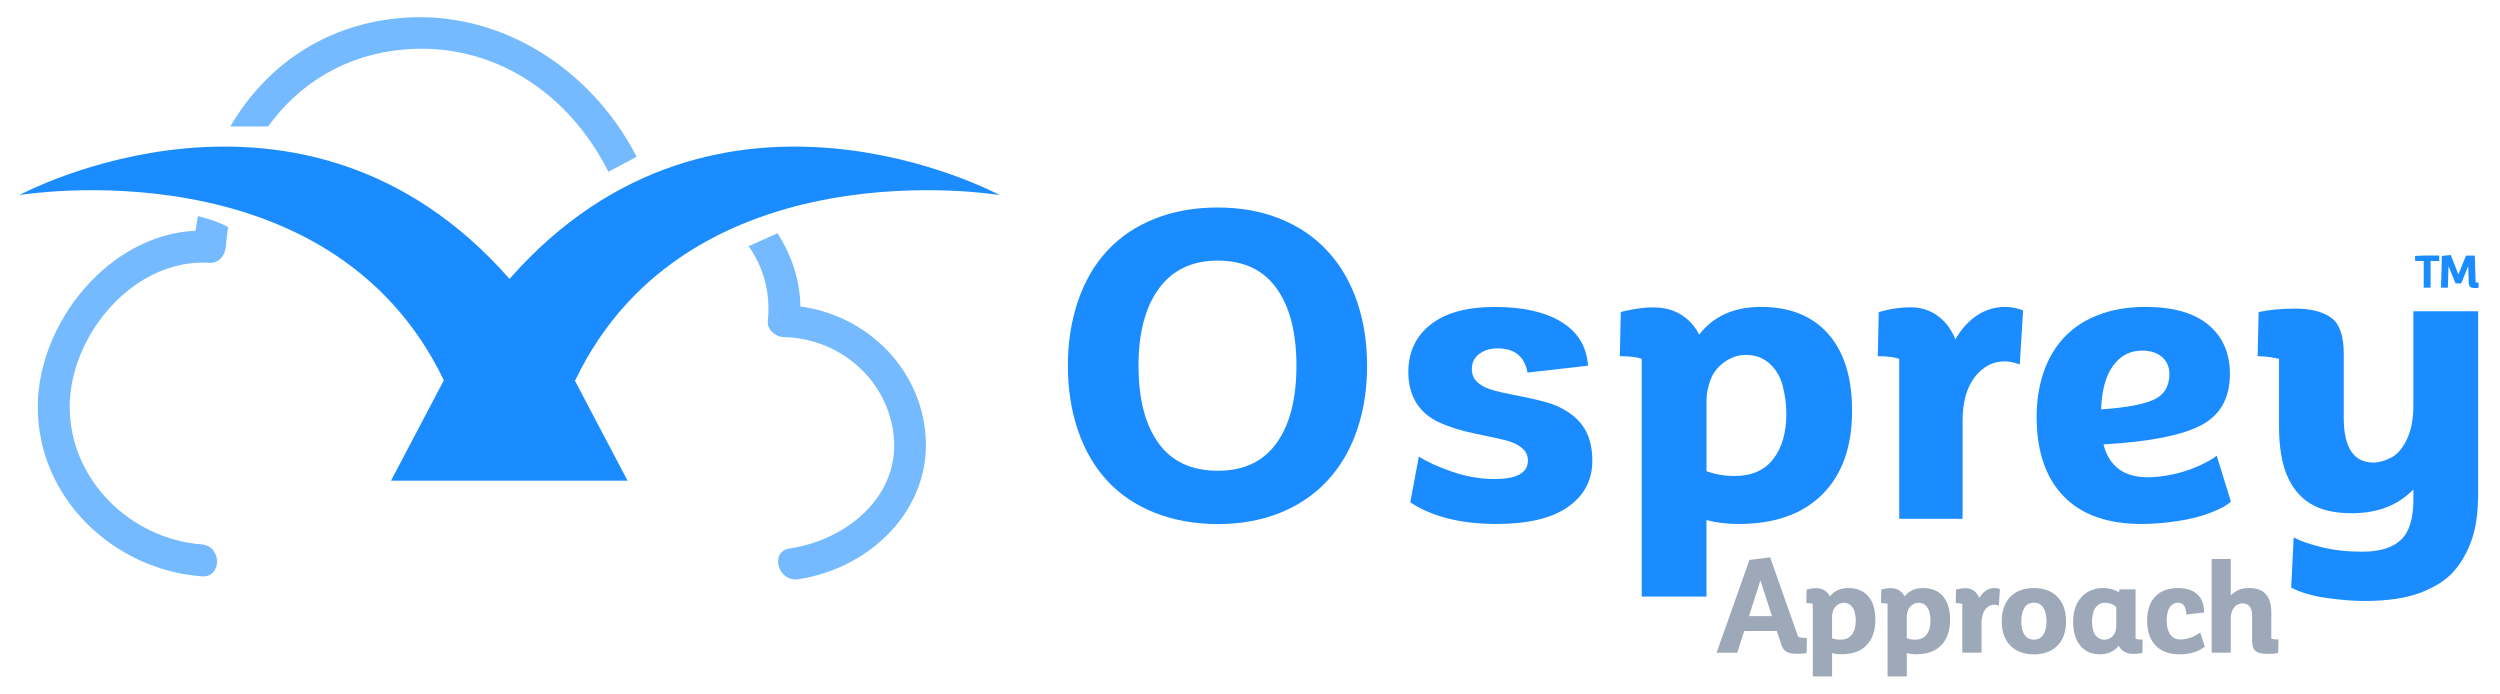 <?xml version="1.0" encoding="utf-8"?>
<!-- Generator: Adobe Illustrator 25.1.0, SVG Export Plug-In . SVG Version: 6.00 Build 0)  -->
<svg version="1.1" id="Layer_1" xmlns="http://www.w3.org/2000/svg" xmlns:xlink="http://www.w3.org/1999/xlink" x="0px" y="0px"
	 viewBox="0 0 540 150" style="enable-background:new 0 0 540 150;" xml:space="preserve">
<style type="text/css">
	.st0{fill:#1A8CFF;}
	.st1{opacity:0.6;fill:#1A8CFF;}
	.st2{fill:#9DA9B8;}
</style>
<g>
	<path class="st0" d="M249.41,110.75c-4.07-1.62-7.48-3.92-10.25-6.91c-2.76-2.99-4.87-6.62-6.32-10.88
		c-1.45-4.26-2.18-8.92-2.18-13.96s0.73-9.7,2.18-13.96c1.45-4.26,3.56-7.89,6.32-10.88c2.76-2.99,6.18-5.29,10.25-6.91
		c4.07-1.62,8.61-2.43,13.62-2.43c4.94,0,9.43,0.81,13.46,2.43c4.03,1.62,7.45,3.94,10.24,6.96c2.8,3.02,4.92,6.65,6.38,10.88
		c1.45,4.23,2.18,8.87,2.18,13.92s-0.73,9.68-2.18,13.92c-1.46,4.24-3.58,7.86-6.38,10.88c-2.8,3.02-6.21,5.34-10.24,6.96
		c-4.03,1.62-8.52,2.43-13.46,2.43C258.02,113.18,253.47,112.37,249.41,110.75z M275.73,95.71c2.87-3.98,4.3-9.56,4.3-16.72
		c0-7.16-1.44-12.73-4.3-16.72c-2.87-3.98-7.1-5.98-12.7-5.98c-5.52,0-9.75,2.01-12.7,6.02c-2.94,4.02-4.41,9.57-4.41,16.67
		c0,7.16,1.43,12.73,4.31,16.72c2.87,3.99,7.14,5.98,12.81,5.98C268.62,101.69,272.86,99.7,275.73,95.71z"/>
	<path class="st0" d="M337.3,69.56c3.53,2.18,5.44,5.32,5.71,9.43l-13.07,1.49c-0.62-3.49-2.78-5.23-6.48-5.23
		c-1.58,0-2.9,0.41-3.96,1.21c-1.06,0.81-1.59,1.9-1.59,3.27c0,0.81,0.21,1.53,0.62,2.15c0.41,0.62,1.13,1.2,2.16,1.73
		c1.03,0.53,3.1,1.09,6.23,1.68c3.12,0.59,5.62,1.17,7.51,1.73c1.89,0.56,3.58,1.42,5.09,2.57c1.51,1.15,2.62,2.54,3.34,4.16
		c0.72,1.62,1.08,3.55,1.08,5.79c0,4.17-1.75,7.49-5.25,9.95c-3.5,2.46-8.64,3.69-15.44,3.69c-7.68,0-13.89-1.56-18.63-4.67
		l1.85-9.9c1.71,1.12,4.1,2.21,7.15,3.27c3.05,1.06,6.12,1.59,9.21,1.59c4.8,0,7.2-1.34,7.2-4.02c0-0.5-0.12-1.01-0.36-1.54
		c-0.24-0.53-0.75-1.06-1.54-1.59c-0.79-0.53-1.82-0.95-3.09-1.26c-1.27-0.31-3.41-0.78-6.43-1.4c-3.02-0.62-5.61-1.43-7.77-2.43
		c-2.16-1-3.81-2.41-4.94-4.25c-1.13-1.84-1.7-4.03-1.7-6.58c0-4.36,1.61-7.8,4.84-10.32c3.22-2.52,7.82-3.78,13.79-3.78
		C328.95,66.29,333.76,67.38,337.3,69.56z"/>
	<path class="st0" d="M380.38,66.29c6.24,0,11.08,1.95,14.52,5.84c3.43,3.89,5.15,9.42,5.15,16.58c0,7.78-2.14,13.81-6.42,18.07
		c-4.28,4.27-10.31,6.4-18.09,6.4c-2.52,0-4.84-0.28-6.94-0.84v16.53h-13.99V77.5c-1.12-0.37-2.7-0.56-4.73-0.56l0.21-9.53
		c0.56-0.19,1.56-0.4,3-0.65c1.44-0.25,2.75-0.37,3.94-0.37c2.38,0,4.42,0.53,6.1,1.59c1.68,1.06,2.98,2.49,3.89,4.3
		C370.11,68.29,374.56,66.29,380.38,66.29z M374.7,102.81c3.65,0,6.42-1.21,8.31-3.64c1.89-2.43,2.84-5.7,2.84-9.81
		c0-1.87-0.25-3.81-0.74-5.84c-0.49-2.02-1.44-3.67-2.84-4.95c-1.4-1.28-3.12-1.91-5.15-1.91c-1.61,0-3.14,0.5-4.57,1.49
		c-1.44,1-2.46,2.27-3.05,3.83c-0.6,1.56-0.89,3.02-0.89,4.39v15.41C370.49,102.47,372.52,102.81,374.7,102.81z"/>
	<path class="st0" d="M433.08,66.29c1.3,0,2.61,0.25,3.91,0.75l-0.72,11.67c-0.96-0.31-1.63-0.5-2.01-0.56
		c-0.38-0.06-0.81-0.09-1.29-0.09c-2.54,0-4.68,1.14-6.43,3.41c-1.75,2.27-2.62,5.4-2.62,9.39v21.2h-13.69V77.5
		c-1.1-0.37-2.64-0.56-4.63-0.56l0.21-9.53c2.26-0.68,4.56-1.03,6.89-1.03c2.19,0,4.13,0.61,5.81,1.82
		c1.68,1.21,2.97,2.91,3.86,5.09c1.24-2.18,2.78-3.89,4.63-5.14C428.86,66.92,430.88,66.29,433.08,66.29z"/>
	<path class="st0" d="M478.81,98.42l3.06,9.9c-0.7,0.75-2.13,1.54-4.27,2.38c-2.14,0.84-4.59,1.46-7.33,1.87
		c-2.74,0.4-5.31,0.61-7.69,0.61c-7.38,0-13-2.01-16.87-6.02c-3.87-4.02-5.8-9.73-5.8-17.14c0-3.42,0.49-6.6,1.48-9.53
		c0.98-2.93,2.46-5.45,4.43-7.57c1.97-2.12,4.44-3.75,7.43-4.9c2.99-1.15,6.38-1.73,10.17-1.73c5.97,0,10.5,1.29,13.6,3.88
		c3.09,2.58,4.64,6.12,4.64,10.6c0,5.23-2.09,8.94-6.27,11.11c-4.18,2.18-11.19,3.55-21.03,4.11c1.19,4.73,4.39,7.1,9.59,7.1
		c1.54,0,3.3-0.2,5.27-0.61c1.97-0.4,3.85-1.01,5.64-1.82C476.65,99.86,477.97,99.11,478.81,98.42z M462.69,75.73
		c-2.6,0-4.69,1.09-6.27,3.27c-1.58,2.18-2.44,5.32-2.58,9.43c5.34-0.37,9.13-1.07,11.38-2.1c2.25-1.03,3.37-2.88,3.37-5.56
		c0-1.49-0.53-2.71-1.58-3.64C465.96,76.19,464.51,75.73,462.69,75.73z"/>
	<path class="st0" d="M521.3,67.23h13.98v39.23c0,4.17-0.47,7.58-1.42,10.23c-0.95,2.65-2.23,4.89-3.84,6.72
		c-1.61,1.84-3.98,3.36-7.1,4.58c-3.12,1.21-7.2,1.82-12.25,1.82c-2.38,0-5.1-0.22-8.15-0.65s-5.59-1.18-7.62-2.24l0.53-10.83
		c1.4,0.75,3.42,1.45,6.04,2.1c2.63,0.65,5.55,0.98,8.78,0.98c3.71,0,6.48-0.84,8.31-2.52c1.82-1.68,2.73-4.58,2.73-8.69v-2.24
		c-3.3,3.43-7.75,5.14-13.35,5.14c-3.72,0-6.69-0.7-8.94-2.1c-2.24-1.4-3.93-3.46-5.05-6.17c-1.12-2.71-1.68-6.21-1.68-10.51V77.5
		c-0.21-0.06-0.79-0.17-1.73-0.33c-0.95-0.16-1.91-0.23-2.89-0.23l0.21-9.53c2.24-0.5,4.87-0.75,7.88-0.75
		c3.36,0,5.96,0.65,7.78,1.96c1.82,1.31,2.73,3.89,2.73,7.75V90.2c0,6.48,2.14,9.71,6.41,9.71c1.19,0,2.47-0.36,3.84-1.07
		c1.37-0.72,2.51-2.05,3.42-4.02c0.91-1.96,1.37-4.31,1.37-7.05V67.23z"/>
	<path class="st1" d="M42.24,49.85c-18.7,0.8-34.02,19.86-34.08,37.96c-0.06,19.7,16.27,35.23,35.41,36.68
		c4.43,0.34,4.41-6.56,0-6.9c-15.42-1.17-28.56-14.03-28.51-29.78C15.11,72.28,29,55.7,45.33,56.77c1.96,0.13,3.32-1.69,3.45-3.45
		c0.11-1.43,0.28-2.85,0.5-4.26c-2.02-1.12-4.25-1.8-6.54-2.39C42.55,47.73,42.38,48.78,42.24,49.85"/>
	<path class="st1" d="M137.51,33.86C127.4,14.17,106.54,1.07,84.05,4.16c-15.53,2.14-27.19,11-34.31,23.16c2.72,0,5.45,0,8.17,0
		c6.68-9.25,16.77-15.61,29.62-16.65c19.29-1.56,35.52,9.73,43.88,26.43"/>
	<path class="st1" d="M172.88,66.2c-0.07-5.68-1.91-11.09-4.94-15.82c-2.08,0.93-4.22,1.87-6.23,2.8
		c3.25,4.61,4.76,10.12,4.14,16.19c-0.19,1.88,1.74,3.42,3.45,3.45c11.23,0.22,21.16,8.01,23.42,19.17
		c2.87,14.19-9.08,24.52-22.16,26.48c-4.38,0.65-2.52,7.3,1.83,6.65c16.54-2.47,30.26-16.59,27.18-33.92
		C197.19,77.78,186.01,67.95,172.88,66.2"/>
	<path class="st0" d="M124.14,82.15l11.41,21.67h-0.35H84.46l11.41-21.67C71.23,30.84,4.18,42.14,4.18,42.14
		s60.98-32.99,105.88,18.1c44.9-51.09,105.88-18.1,105.88-18.1s-67.05-11.3-91.69,40.01"/>
	<path class="st2" d="M388.41,137.57c0.46,0.15,1.08,0.23,1.88,0.23l-0.06,3.25c-0.46,0.11-1.13,0.17-2,0.17
		c-0.98,0-1.74-0.13-2.27-0.4c-0.53-0.27-0.93-0.79-1.2-1.57l-0.97-2.96h-7.04l-1.5,4.7h-4.47l7.1-20.04l4.47-0.57L388.41,137.57z
		 M377.78,133.09h4.97l-2.5-7.72L377.78,133.09z"/>
	<path class="st2" d="M399.23,127.02c1.86,0,3.29,0.59,4.32,1.78s1.53,2.87,1.53,5.06c0,2.38-0.64,4.21-1.91,5.51
		c-1.27,1.3-3.06,1.95-5.38,1.95c-0.75,0-1.44-0.08-2.06-0.26v5.04h-4.16v-15.67c-0.33-0.11-0.8-0.17-1.41-0.17l0.06-2.91
		c0.17-0.06,0.46-0.12,0.89-0.2s0.82-0.11,1.17-0.11c0.71,0,1.31,0.16,1.81,0.48c0.5,0.32,0.89,0.76,1.16,1.31
		C396.18,127.63,397.5,127.02,399.23,127.02z M397.54,138.17c1.08,0,1.91-0.37,2.47-1.11c0.56-0.74,0.84-1.74,0.84-2.99
		c0-0.57-0.07-1.16-0.22-1.78c-0.15-0.62-0.43-1.12-0.84-1.51s-0.93-0.58-1.53-0.58c-0.48,0-0.93,0.15-1.36,0.46
		c-0.43,0.3-0.73,0.69-0.91,1.17s-0.27,0.92-0.27,1.34v4.7C396.29,138.06,396.9,138.17,397.54,138.17z"/>
	<path class="st2" d="M415.37,127.02c1.86,0,3.29,0.59,4.32,1.78s1.53,2.87,1.53,5.06c0,2.38-0.64,4.21-1.91,5.51
		c-1.27,1.3-3.06,1.95-5.38,1.95c-0.75,0-1.44-0.08-2.06-0.26v5.04h-4.16v-15.67c-0.33-0.11-0.8-0.17-1.41-0.17l0.06-2.91
		c0.17-0.06,0.46-0.12,0.89-0.2s0.82-0.11,1.17-0.11c0.71,0,1.31,0.16,1.81,0.48c0.5,0.32,0.89,0.76,1.16,1.31
		C412.31,127.63,413.64,127.02,415.37,127.02z M413.68,138.17c1.08,0,1.91-0.37,2.47-1.11c0.56-0.74,0.84-1.74,0.84-2.99
		c0-0.57-0.07-1.16-0.22-1.78c-0.15-0.62-0.43-1.12-0.84-1.51s-0.93-0.58-1.53-0.58c-0.48,0-0.93,0.15-1.36,0.46
		c-0.43,0.3-0.73,0.69-0.91,1.17s-0.27,0.92-0.27,1.34v4.7C412.43,138.06,413.03,138.17,413.68,138.17z"/>
	<path class="st2" d="M430.79,127.02c0.4,0,0.79,0.08,1.19,0.23l-0.22,3.56c-0.29-0.09-0.5-0.15-0.61-0.17
		c-0.12-0.02-0.25-0.03-0.39-0.03c-0.77,0-1.42,0.35-1.95,1.04c-0.53,0.69-0.8,1.65-0.8,2.86v6.47h-4.16v-10.54
		c-0.33-0.11-0.8-0.17-1.41-0.17l0.06-2.91c0.69-0.21,1.39-0.31,2.09-0.31c0.67,0,1.26,0.19,1.77,0.56c0.51,0.37,0.9,0.89,1.17,1.55
		c0.38-0.67,0.84-1.19,1.41-1.57C429.5,127.21,430.12,127.02,430.79,127.02z"/>
	<path class="st2" d="M434.24,128.9c1.24-1.25,2.93-1.88,5.08-1.88c2.15,0,3.84,0.63,5.08,1.9c1.24,1.26,1.86,3.03,1.86,5.29
		c0,2.26-0.62,4.01-1.86,5.26c-1.24,1.24-2.94,1.87-5.08,1.87c-2.15,0-3.84-0.62-5.08-1.87s-1.86-3-1.86-5.26
		C432.38,131.92,433,130.16,434.24,128.9z M437.29,137.11c0.46,0.7,1.14,1.05,2.03,1.05c0.9,0,1.57-0.35,2.03-1.05
		s0.69-1.67,0.69-2.91c0-1.23-0.23-2.21-0.69-2.94c-0.46-0.72-1.14-1.08-2.03-1.08c-0.9,0-1.58,0.36-2.03,1.08
		c-0.46,0.72-0.69,1.7-0.69,2.94C436.6,135.44,436.83,136.41,437.29,137.11z"/>
	<path class="st2" d="M461.28,137.99c0.44,0.11,0.95,0.17,1.53,0.17l-0.06,2.88c-0.58,0.13-1.21,0.2-1.88,0.2
		c-1.56,0-2.64-0.58-3.22-1.74c-0.44,0.55-1.01,0.99-1.7,1.33c-0.7,0.33-1.5,0.5-2.39,0.5c-1.77,0-3.17-0.62-4.21-1.87
		s-1.55-2.96-1.55-5.14c0-2.24,0.59-4.02,1.78-5.33c1.19-1.31,2.76-1.97,4.72-1.97c1.23,0,2.36,0.29,3.38,0.88l0.16-0.6h3.44V137.99
		z M454.49,138.17c0.77,0,1.4-0.27,1.89-0.81c0.49-0.54,0.74-1.28,0.74-2.21v-4.02c-0.69-0.63-1.49-0.94-2.41-0.94
		c-0.65,0-1.2,0.21-1.66,0.61s-0.77,0.94-0.94,1.6s-0.25,1.3-0.25,1.92c0,0.57,0.08,1.16,0.23,1.77c0.16,0.61,0.45,1.11,0.89,1.5
		C453.43,137.97,453.93,138.17,454.49,138.17z"/>
	<path class="st2" d="M476.23,139.68c-1.38,1.1-3.19,1.65-5.44,1.65c-2.23,0-3.96-0.63-5.18-1.9c-1.22-1.26-1.83-3.05-1.83-5.37
		c0-2.24,0.58-3.98,1.74-5.2s2.8-1.84,4.93-1.84c1.02,0,1.9,0.14,2.64,0.43c0.74,0.28,1.33,0.67,1.78,1.17s0.77,1.06,0.95,1.7
		s0.27,1.3,0.25,1.98l-3.82,0.43c0-0.76-0.15-1.37-0.45-1.84c-0.3-0.46-0.76-0.7-1.36-0.7c-0.56,0-1.04,0.2-1.44,0.58
		s-0.66,0.89-0.8,1.51c-0.14,0.62-0.2,1.21-0.2,1.78c0,1.27,0.26,2.27,0.78,2.99c0.52,0.72,1.24,1.08,2.16,1.08
		c1.44,0,2.88-0.5,4.32-1.51L476.23,139.68z"/>
	<path class="st2" d="M490.62,137.96c0.38,0.11,0.89,0.17,1.53,0.17l-0.06,2.91c-0.56,0.13-1.33,0.2-2.31,0.2
		c-1.15,0-1.99-0.19-2.52-0.57s-0.8-1.14-0.8-2.28v-5.3c0-0.99-0.18-1.7-0.55-2.12c-0.37-0.43-0.89-0.64-1.58-0.64
		c-0.33,0-0.69,0.1-1.08,0.3c-0.39,0.2-0.71,0.56-0.99,1.08c-0.27,0.52-0.41,1.1-0.41,1.72v7.55h-4.13v-20.24h4.13v7.87
		c1.02-1.06,2.32-1.6,3.91-1.6c1.63,0,2.84,0.44,3.64,1.31c0.8,0.87,1.2,2.19,1.2,3.96V137.96z"/>
	<g>
		<path class="st0" d="M526.88,55.2v1.18h-1.87v5.75h-1.49v-5.75h-1.86v-1.1c0.79-0.05,1.39-0.08,1.8-0.08H526.88z"/>
		<path class="st0" d="M534.74,60.97c0.18,0.05,0.39,0.07,0.64,0.07l-0.02,1.11c-0.17,0.04-0.44,0.06-0.79,0.06
			c-0.53,0-0.88-0.09-1.05-0.28s-0.27-0.5-0.28-0.93l-0.1-3.52l-1.53,3.74h-1.21l-1.53-3.77l-0.13,4.69h-1.49l0.2-6.86l1.91-0.2
			l1.65,4.19l1.65-4.06h1.89L534.74,60.97z"/>
	</g>
</g>
</svg>
